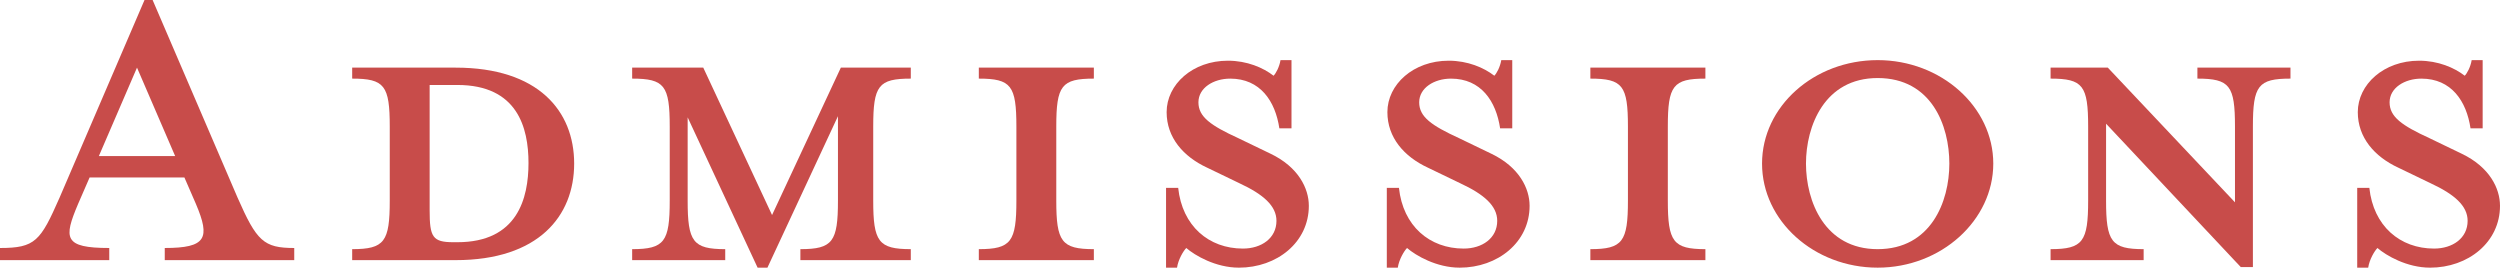 <?xml version="1.0" encoding="UTF-8"?>
<svg id="_テキスト" data-name="テキスト" xmlns="http://www.w3.org/2000/svg" viewBox="0 0 389.22 41.67">
  <defs>
    <style>
      .cls-1 {
        fill: #c84c4a;
      }
    </style>
  </defs>
  <path class="cls-1" d="m12.15,31.77c-2.25,5.31-2.25,6.84,4.86,6.84v1.89H0v-1.89c5.49,0,6.3-1.08,9.27-7.83L22.5,0h1.26l13.23,30.78c2.97,6.75,4.05,7.83,8.82,7.83v1.89h-20.16v-1.89c6.48,0,7.11-1.53,4.86-6.84l-1.8-4.14h-14.76l-1.8,4.14Zm9.18-21.24l-5.94,13.77h11.88l-5.94-13.77Z"/>
  <path class="cls-1" d="m54.83,38.79c5.04,0,5.85-1.17,5.85-7.56v-11.52c0-6.39-.81-7.47-5.85-7.47v-1.71h16.11c12.87,0,18.45,6.75,18.45,14.94s-5.58,15.03-18.45,15.03h-16.11v-1.71Zm16.38-25.56h-4.32v19.53c0,4.14.45,4.95,3.69,4.95h.63c9.36,0,11.07-6.84,11.07-12.33s-1.71-12.15-11.07-12.15Z"/>
  <path class="cls-1" d="m124.61,40.5v-1.71c5.04,0,5.85-1.17,5.85-7.56v-13.14l-10.98,23.58h-1.53l-10.89-23.4v12.96c0,6.39.81,7.56,5.85,7.56v1.71h-14.49v-1.71c5.04,0,5.85-1.17,5.85-7.56v-11.52c0-6.39-.81-7.47-5.85-7.47v-1.71h11.07l10.71,22.95,10.71-22.95h10.89v1.71c-5.04,0-5.85,1.08-5.85,7.47v11.52c0,6.39.81,7.56,5.85,7.56v1.71h-17.19Z"/>
  <path class="cls-1" d="m152.39,40.5v-1.71c5.04,0,5.85-1.17,5.85-7.56v-11.52c0-6.39-.81-7.47-5.85-7.47v-1.71h17.91v1.71c-5.04,0-5.85,1.08-5.85,7.47v11.52c0,6.39.81,7.56,5.85,7.56v1.71h-17.91Z"/>
  <path class="cls-1" d="m192.88,41.67c-3.6,0-6.84-1.89-8.19-3.06-.45.45-1.26,1.8-1.44,3.06h-1.71v-12.42h1.89c.63,5.94,4.77,9.45,10.08,9.45,2.88,0,5.22-1.62,5.22-4.32,0-2.34-2.07-4.14-5.76-5.85l-5.04-2.43c-3.69-1.71-6.3-4.68-6.3-8.64,0-4.32,4.05-8.01,9.54-8.01,2.97,0,5.49,1.08,7.11,2.34.36-.36.9-1.35,1.08-2.43h1.71v10.62h-1.89c-.63-4.23-2.97-7.74-7.65-7.74-2.61,0-4.95,1.44-4.95,3.69s1.89,3.6,6.21,5.58l5.04,2.43c4.32,2.07,5.94,5.4,5.94,8.1,0,5.67-4.95,9.63-10.89,9.63Z"/>
  <path class="cls-1" d="m227.25,41.67c-3.6,0-6.84-1.89-8.19-3.06-.45.45-1.26,1.8-1.44,3.06h-1.71v-12.42h1.89c.63,5.94,4.77,9.45,10.08,9.45,2.88,0,5.22-1.62,5.22-4.32,0-2.34-2.07-4.14-5.76-5.85l-5.04-2.43c-3.69-1.71-6.3-4.68-6.3-8.64,0-4.32,4.05-8.01,9.54-8.01,2.97,0,5.49,1.08,7.11,2.34.36-.36.9-1.35,1.08-2.43h1.71v10.62h-1.89c-.63-4.23-2.97-7.74-7.65-7.74-2.61,0-4.95,1.44-4.95,3.69s1.89,3.6,6.21,5.58l5.04,2.43c4.32,2.07,5.94,5.4,5.94,8.1,0,5.67-4.95,9.63-10.89,9.63Z"/>
  <path class="cls-1" d="m247.6,40.5v-1.71c5.04,0,5.85-1.17,5.85-7.56v-11.52c0-6.39-.81-7.47-5.85-7.47v-1.71h17.91v1.71c-5.04,0-5.85,1.08-5.85,7.47v11.52c0,6.39.81,7.56,5.85,7.56v1.71h-17.91Z"/>
  <path class="cls-1" d="m292.33,41.67c-9.9,0-18-7.29-18-16.2s8.1-16.11,18-16.11,18,7.29,18,16.11-8.1,16.2-18,16.2Zm0-29.52c-8.28,0-11.16,7.47-11.16,13.32s2.88,13.32,11.16,13.32,11.16-7.38,11.16-13.32-2.79-13.32-11.16-13.32Z"/>
  <path class="cls-1" d="m350.75,19.71v21.87h-1.89l-20.97-22.32v11.97c0,6.39.81,7.56,5.85,7.56v1.71h-14.49v-1.71c5.04,0,5.85-1.17,5.85-7.56v-11.52c0-6.39-.81-7.47-5.85-7.47v-1.71h8.91l19.8,20.97v-11.79c0-6.39-.81-7.47-5.85-7.47v-1.71h14.49v1.71c-5.04,0-5.85,1.08-5.85,7.47Z"/>
  <path class="cls-1" d="m378.33,41.67c-3.6,0-6.84-1.89-8.19-3.06-.45.45-1.26,1.8-1.44,3.06h-1.71v-12.42h1.89c.63,5.94,4.77,9.45,10.08,9.45,2.88,0,5.22-1.62,5.22-4.32,0-2.34-2.07-4.14-5.76-5.85l-5.04-2.43c-3.69-1.71-6.3-4.68-6.3-8.64,0-4.32,4.05-8.01,9.54-8.01,2.97,0,5.49,1.08,7.11,2.34.36-.36.9-1.35,1.08-2.43h1.71v10.62h-1.89c-.63-4.23-2.97-7.74-7.65-7.74-2.61,0-4.95,1.44-4.95,3.69s1.89,3.6,6.21,5.58l5.04,2.43c4.32,2.07,5.94,5.4,5.94,8.1,0,5.67-4.95,9.63-10.89,9.63Z"/>
</svg>